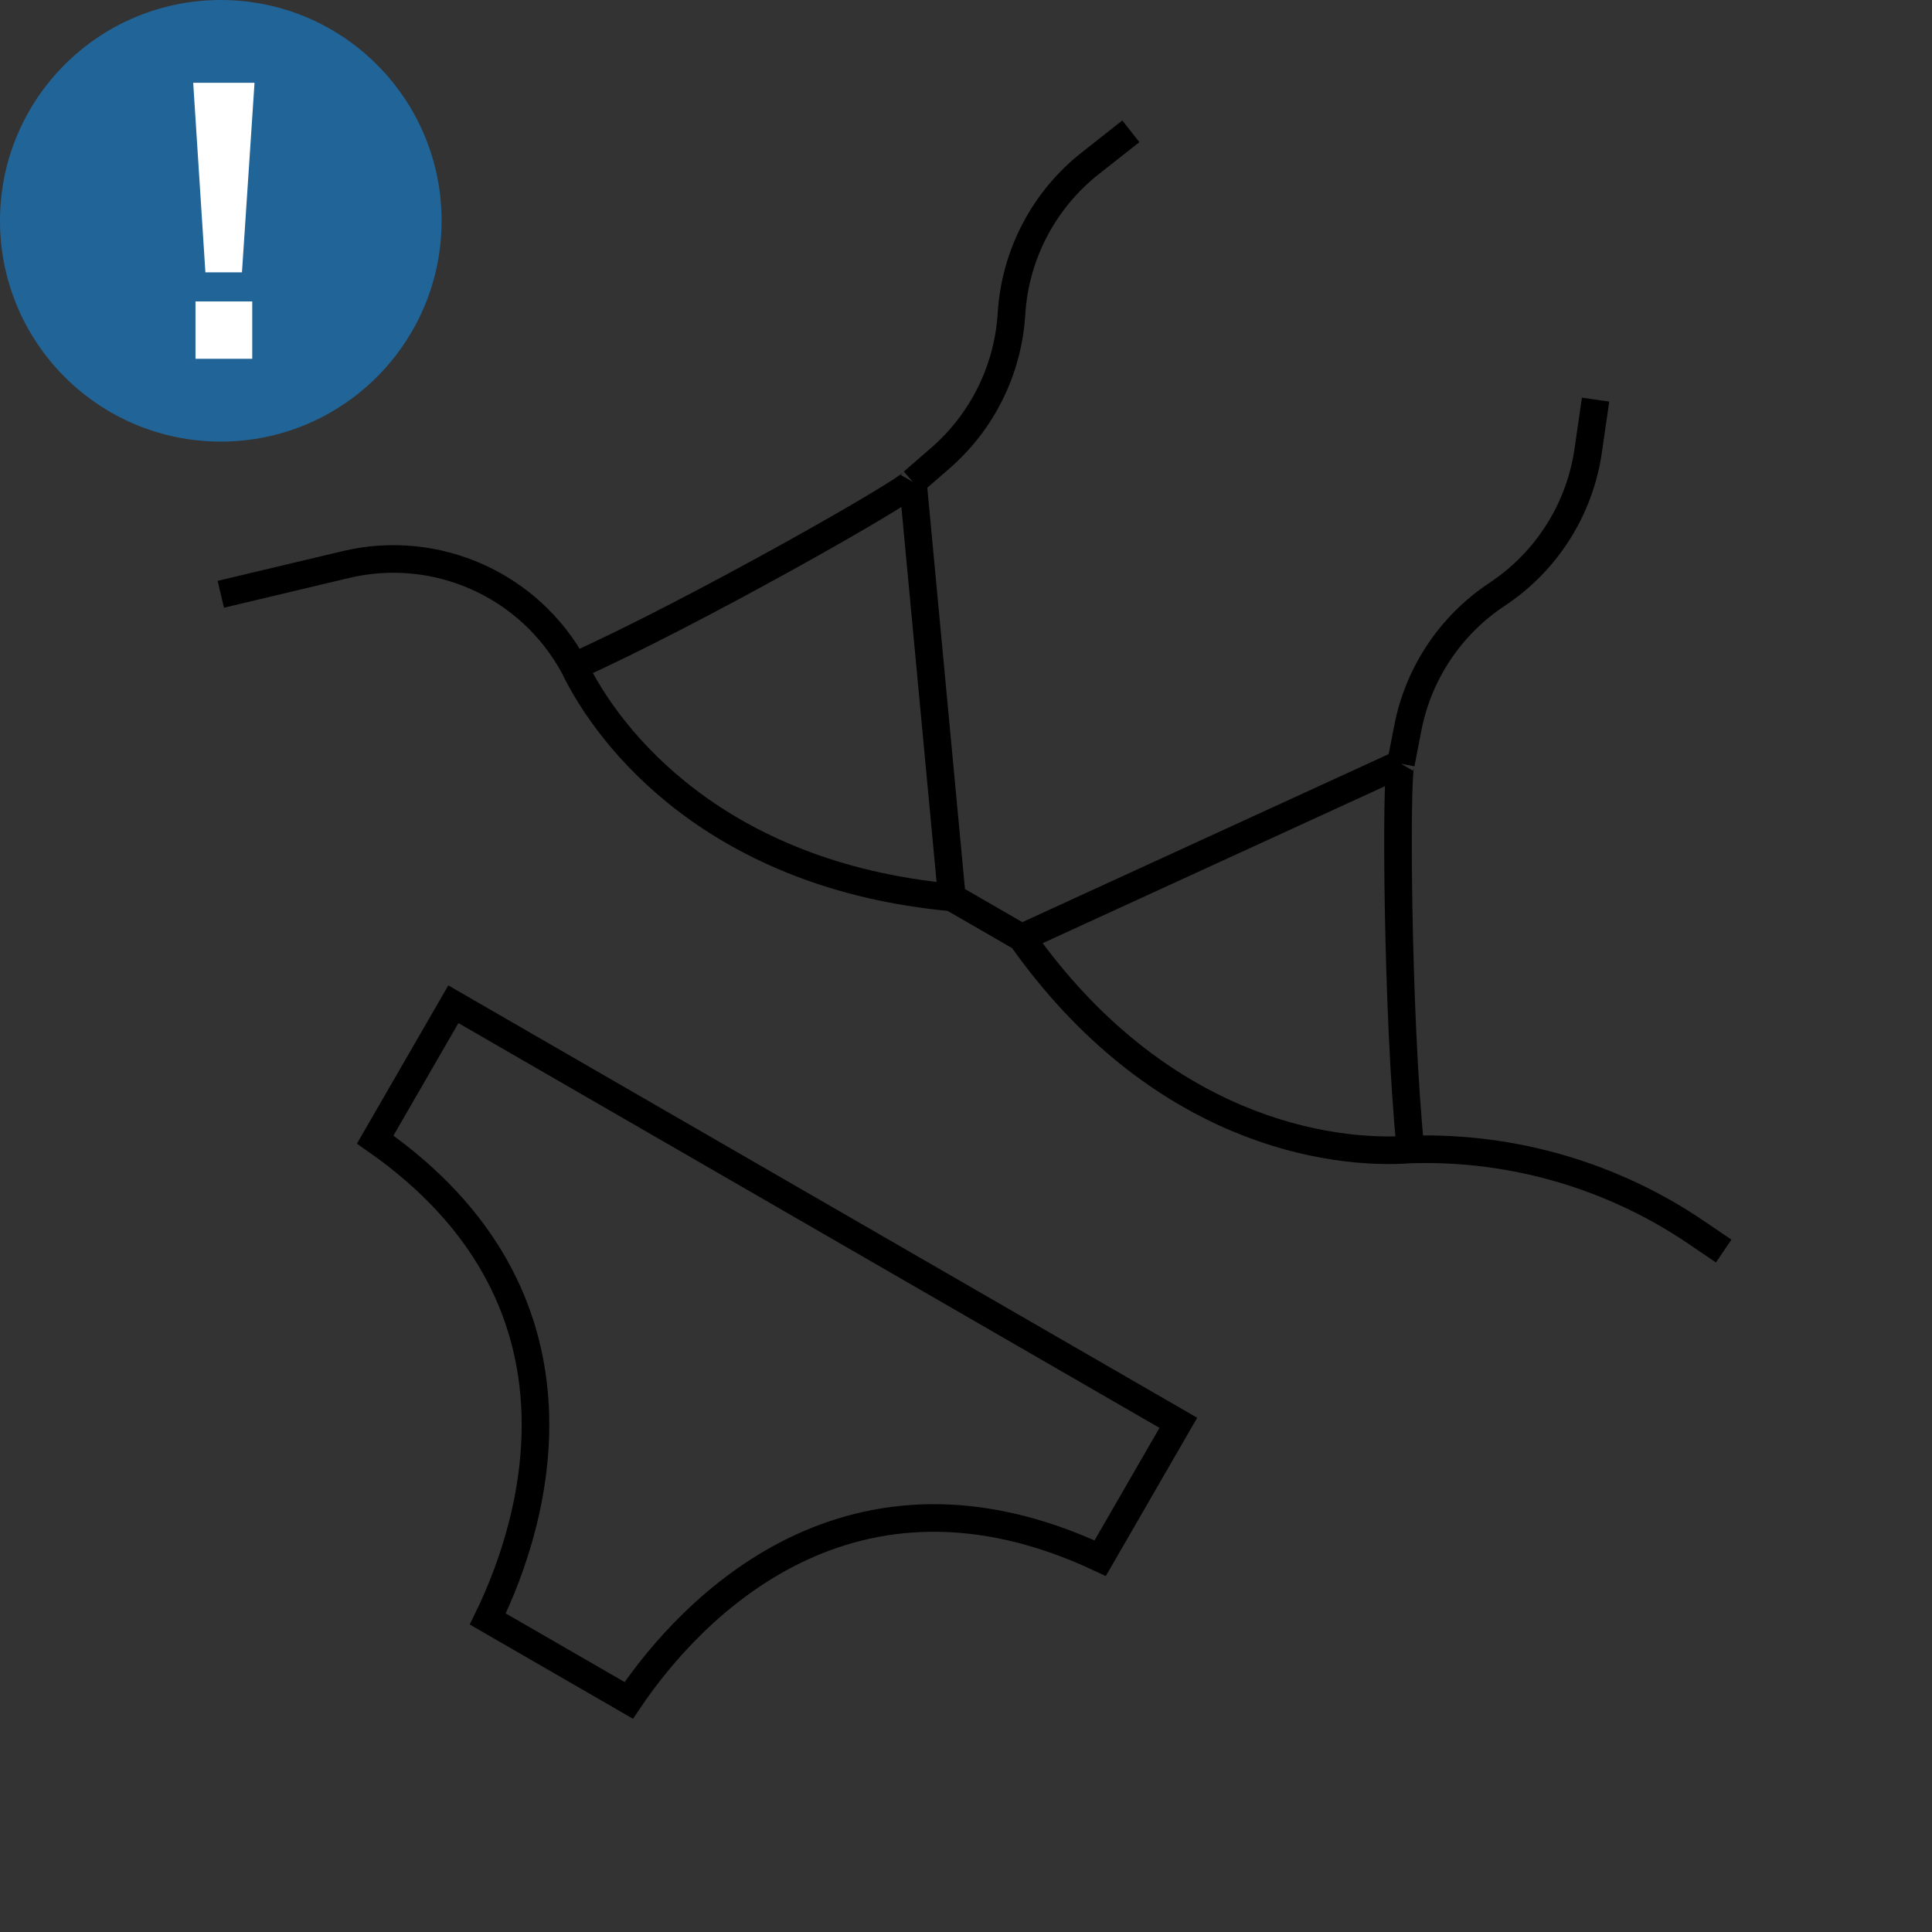 <?xml version="1.0" encoding="UTF-8"?> <svg xmlns="http://www.w3.org/2000/svg" width="70" height="70" viewBox="0 0 70 70" fill="none"><rect x="0" y="0" width="70" height="70" fill="#333333" stroke="none"/><g clip-path="url(#clip0_1053_5)"><path d="M13.594 41.29C21.78 46.996 19.456 55.01 17.673 58.659L22.781 61.608C25.05 58.24 30.828 52.219 39.862 56.456L42.694 51.551L16.426 36.386L13.594 41.29Z" stroke="black"></path><path d="M33.076 17.463C32.877 17.807 25.088 22.225 20.797 24.148M33.076 17.463L34.489 32.516M33.076 17.463L34.072 16.598C35.597 15.272 36.525 13.389 36.648 11.372V11.372C36.778 9.23 37.817 7.245 39.503 5.916L40.973 4.758M20.797 24.148C22.074 26.798 25.964 31.726 34.489 32.516M20.797 24.148V24.148C19.193 21.19 15.804 19.676 12.531 20.455L8 21.532M34.489 32.516L35.752 33.244L37.014 33.974M50.756 27.671C50.558 28.015 50.626 36.969 51.106 41.647M50.756 27.671L37.014 33.974M50.756 27.671L51.008 26.376C51.393 24.393 52.56 22.647 54.245 21.532C56.035 20.348 57.235 18.455 57.543 16.331L57.811 14.479M51.106 41.647C48.173 41.867 41.96 40.962 37.014 33.974M51.106 41.647L51.18 41.645C54.839 41.547 58.435 42.6 61.461 44.655L62.452 45.328" stroke="black"></path><circle cx="8" cy="8" r="7.5" fill="#216598" stroke="#216598"></circle><path d="M9.222 3L8.767 9.868H7.442L7 3H9.222ZM9.139 13H7.083V10.921H9.139V13Z" fill="white"></path></g><defs><clipPath id="clip0_1053_5"><rect width="70" height="70" fill="white"></rect></clipPath></defs></svg> 